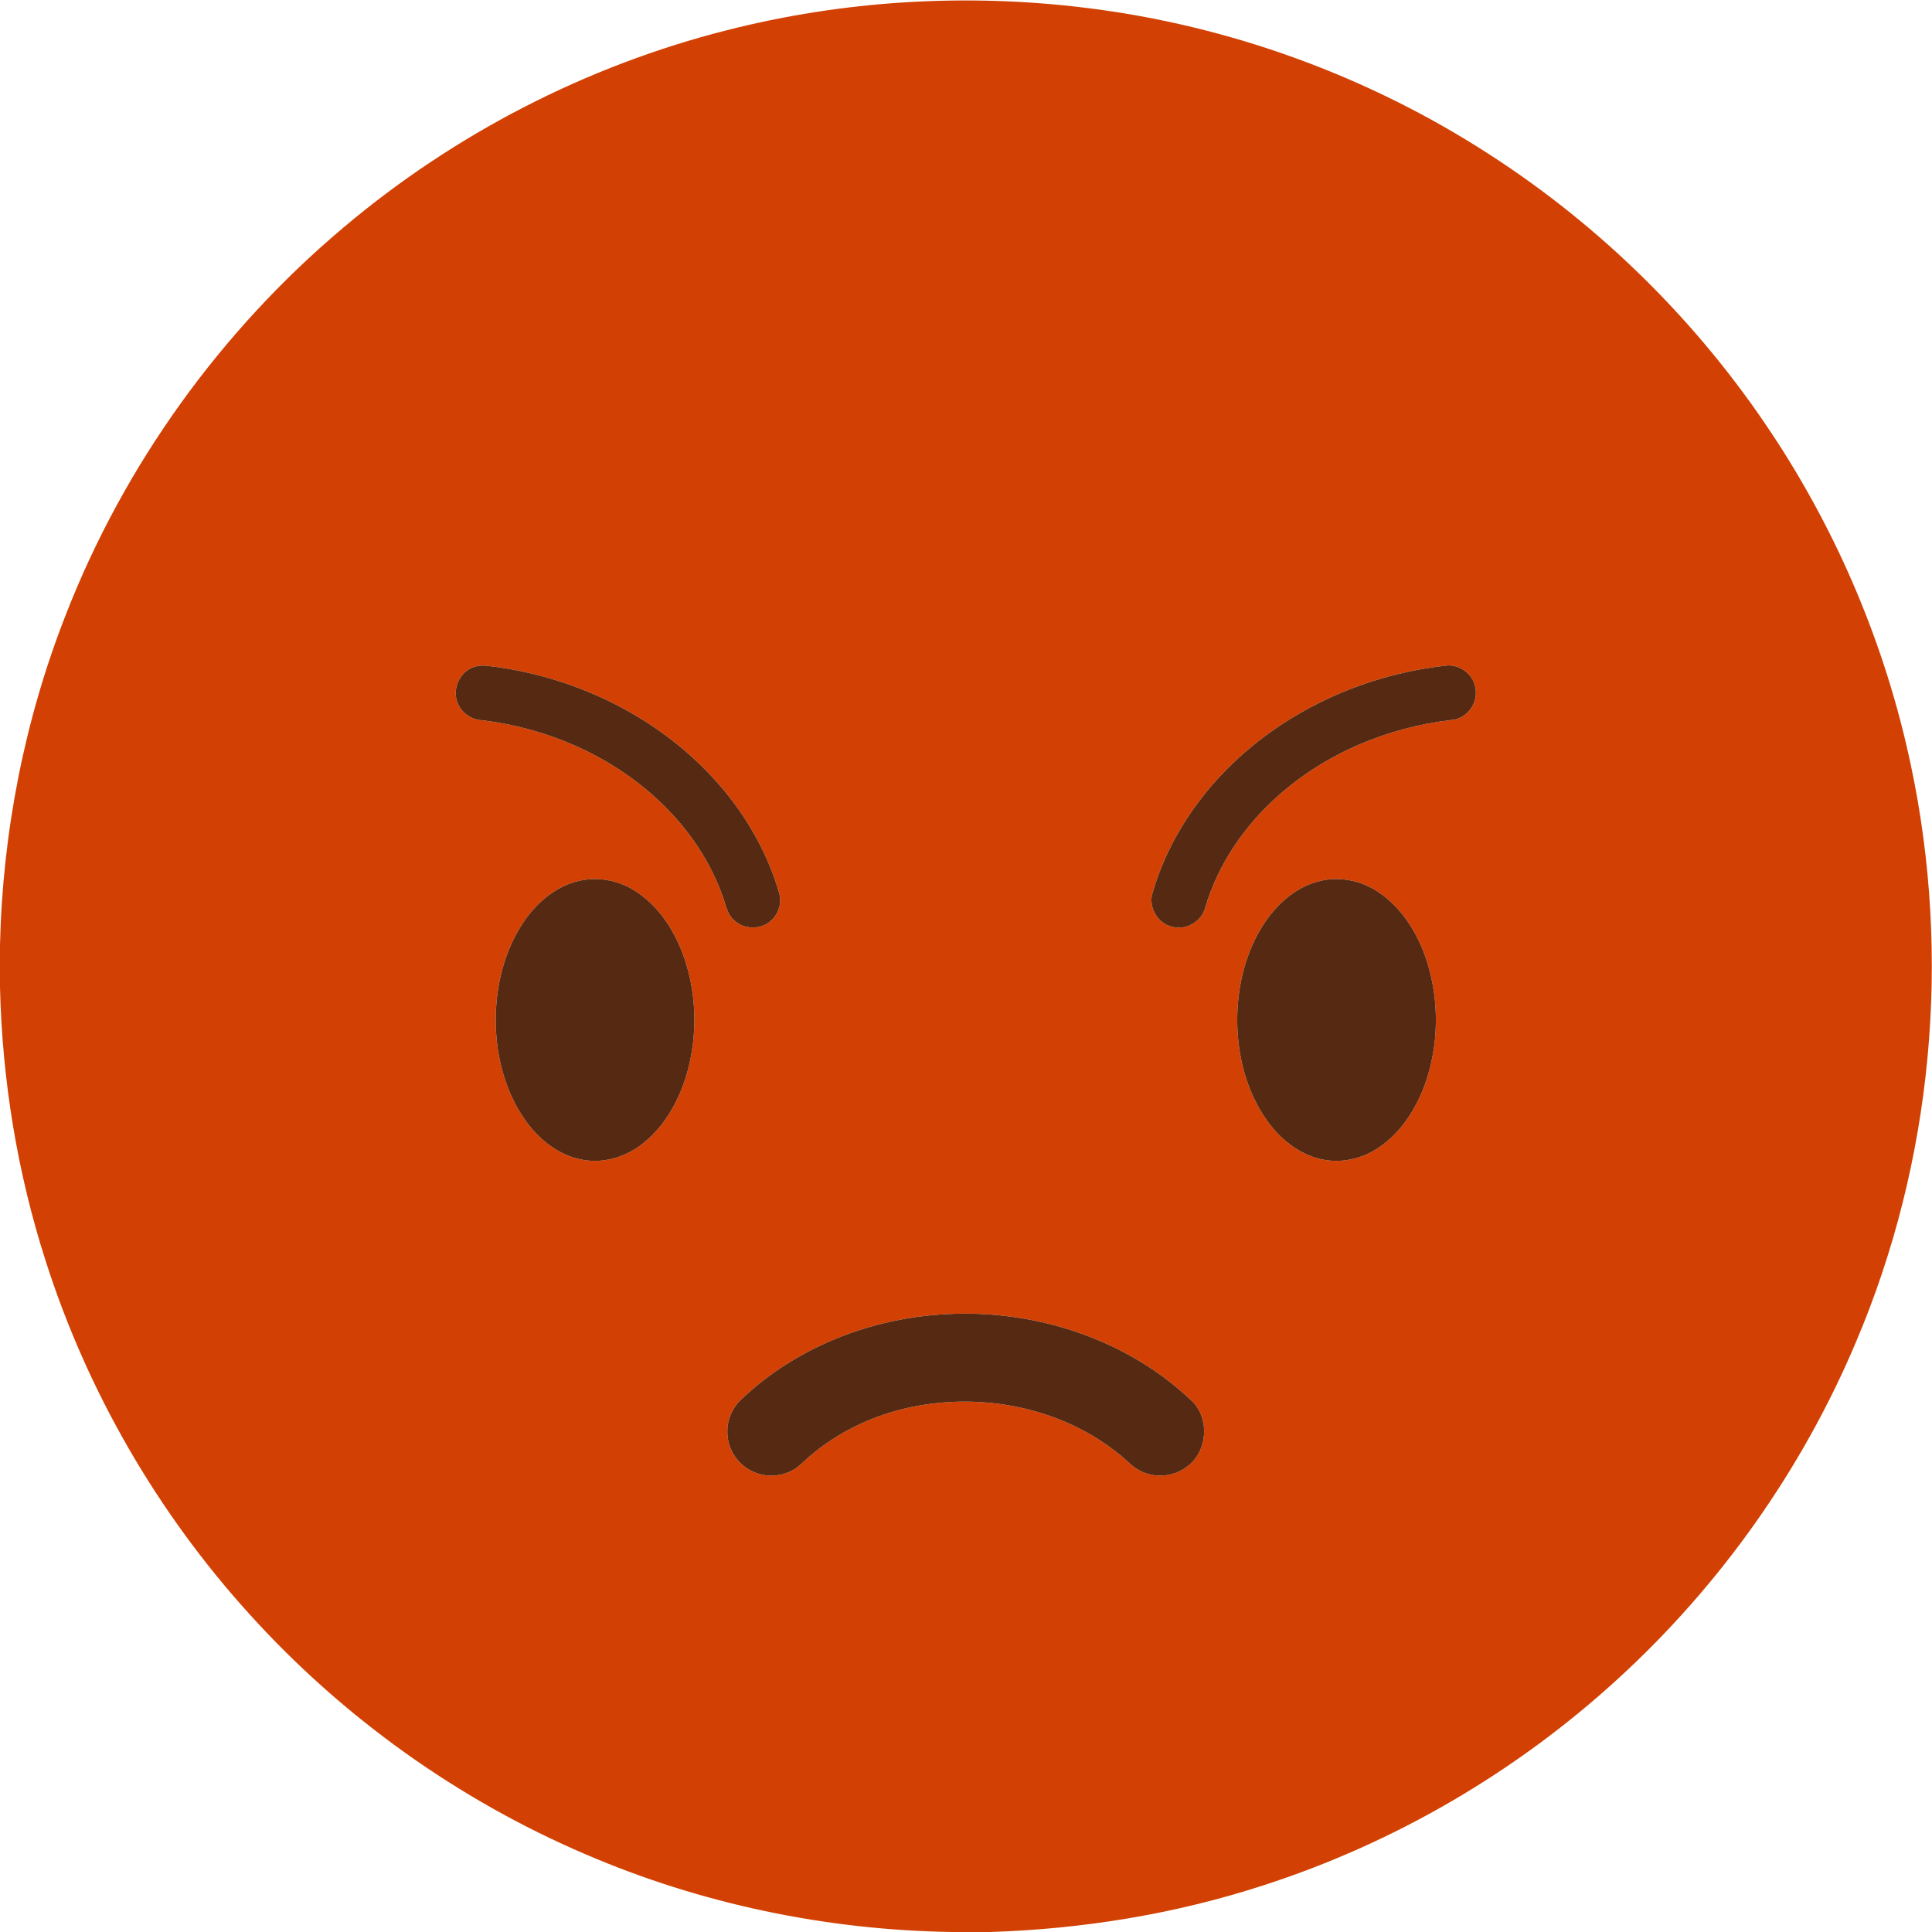 <?xml version="1.0" encoding="UTF-8" ?>
<!DOCTYPE svg PUBLIC "-//W3C//DTD SVG 1.1//EN" "http://www.w3.org/Graphics/SVG/1.1/DTD/svg11.dtd">
<svg width="993pt" height="993pt" viewBox="0 0 993 993" version="1.1" xmlns="http://www.w3.org/2000/svg">
<g id="#d24103ff">
<path fill="#d24103" opacity="1.00" d=" M 373.41 15.58 C 433.50 0.24 496.47 -3.58 558.01 4.02 C 631.74 13.04 703.30 39.06 765.63 79.45 C 822.88 116.40 872.39 165.27 910.10 222.02 C 944.61 273.82 969.22 332.20 982.10 393.10 C 1003.09 491.82 993.41 596.94 953.88 689.87 C 926.22 755.39 884.17 814.76 831.69 862.76 C 779.35 910.76 716.60 947.39 648.97 969.14 C 603.75 983.82 556.39 991.49 508.90 993.00 L 489.55 993.00 C 424.86 992.07 360.33 978.62 300.89 953.03 C 235.35 925.00 176.06 882.55 128.26 829.68 C 80.88 777.44 44.77 715.00 23.37 647.79 C 8.84 602.46 1.12 555.01 0.00 507.43 L 0.00 485.57 C 1.35 427.57 12.68 369.77 33.90 315.75 C 63.90 238.86 113.60 169.83 176.77 116.74 C 233.61 68.82 301.33 33.85 373.41 15.58 M 245.28 342.35 C 236.57 343.91 231.52 354.64 235.72 362.40 C 237.83 366.72 242.28 369.77 247.10 370.12 C 281.28 374.06 314.53 388.52 339.52 412.37 C 354.15 426.35 365.86 443.64 372.21 462.92 C 373.33 466.44 374.26 470.29 377.14 472.84 C 382.37 478.02 391.67 478.04 396.79 472.70 C 400.44 469.18 401.86 463.61 400.41 458.77 C 394.83 439.67 385.02 421.90 372.38 406.57 C 342.22 370.02 296.88 347.42 250.07 342.18 C 248.47 342.04 246.85 342.02 245.28 342.35 M 742.22 342.24 C 704.01 346.65 666.96 362.48 638.17 388.14 C 616.91 407.06 600.25 431.59 592.34 459.06 C 590.15 466.33 595.03 474.69 602.45 476.33 C 609.59 478.31 617.65 473.62 619.47 466.44 C 626.04 444.17 639.65 424.36 656.93 409.01 C 681.56 387.08 713.34 373.81 745.98 370.07 C 753.67 369.50 759.73 361.70 758.38 354.10 C 757.58 346.47 749.72 340.79 742.22 342.24 M 298.41 452.56 C 286.55 455.00 276.64 463.16 269.81 472.89 C 259.24 488.00 254.71 506.70 254.79 524.98 C 254.95 542.92 259.61 561.19 270.09 575.94 C 277.00 585.64 287.03 593.75 298.96 596.00 C 310.09 598.26 321.83 594.65 330.56 587.61 C 341.98 578.53 349.23 565.14 353.20 551.29 C 358.74 531.34 358.10 509.59 350.89 490.15 C 346.06 477.32 338.01 465.17 326.22 457.79 C 318.05 452.60 307.92 450.60 298.41 452.56 M 679.46 452.58 C 667.35 455.09 657.32 463.56 650.47 473.56 C 640.23 488.55 635.84 506.95 635.91 524.96 C 636.08 542.86 640.69 561.12 651.15 575.84 C 657.82 585.27 667.41 593.17 678.87 595.75 C 689.12 598.17 700.15 595.64 708.77 589.74 C 720.07 582.09 727.73 570.06 732.36 557.40 C 739.54 537.28 739.86 514.78 733.50 494.40 C 729.00 480.35 720.92 466.83 708.45 458.50 C 700.06 452.81 689.42 450.48 679.46 452.58 M 486.30 675.45 C 447.66 677.44 409.31 692.38 381.10 719.16 C 376.48 723.42 373.72 729.66 373.85 735.97 C 373.80 743.47 377.83 750.83 384.18 754.84 C 391.05 759.34 400.42 759.61 407.56 755.55 C 410.71 753.84 413.11 751.13 415.79 748.82 C 430.86 735.75 449.50 727.06 469.00 723.07 C 505.47 715.69 545.63 723.60 574.86 747.16 C 578.66 750.01 581.73 753.84 586.05 755.97 C 593.54 759.86 603.21 759.06 609.93 753.93 C 620.55 746.41 622.03 729.44 612.77 720.26 C 579.44 688.27 532.08 672.91 486.30 675.45 Z" />
</g>
<g id="#562912ff">
<path fill="#562912" opacity="1.00" d=" M 245.28 342.35 C 246.85 342.02 248.47 342.04 250.07 342.18 C 296.88 347.42 342.22 370.02 372.38 406.57 C 385.02 421.90 394.83 439.67 400.41 458.77 C 401.86 463.61 400.44 469.18 396.79 472.70 C 391.67 478.04 382.37 478.02 377.14 472.84 C 374.26 470.29 373.33 466.44 372.21 462.92 C 365.86 443.64 354.15 426.35 339.52 412.37 C 314.53 388.52 281.28 374.06 247.10 370.12 C 242.28 369.77 237.83 366.72 235.72 362.40 C 231.52 354.64 236.57 343.91 245.28 342.35 Z" />
<path fill="#562912" opacity="1.00" d=" M 742.22 342.24 C 749.72 340.79 757.58 346.47 758.38 354.10 C 759.73 361.70 753.67 369.50 745.98 370.07 C 713.34 373.81 681.56 387.08 656.93 409.01 C 639.65 424.36 626.04 444.17 619.47 466.44 C 617.65 473.62 609.59 478.31 602.45 476.33 C 595.03 474.69 590.15 466.33 592.34 459.06 C 600.25 431.59 616.91 407.06 638.17 388.14 C 666.96 362.48 704.01 346.65 742.22 342.24 Z" />
<path fill="#562912" opacity="1.00" d=" M 298.41 452.56 C 307.92 450.60 318.05 452.60 326.22 457.79 C 338.01 465.17 346.06 477.32 350.89 490.15 C 358.10 509.59 358.74 531.34 353.20 551.29 C 349.23 565.14 341.98 578.53 330.56 587.61 C 321.83 594.65 310.09 598.26 298.96 596.00 C 287.03 593.75 277.00 585.64 270.09 575.94 C 259.61 561.19 254.95 542.92 254.79 524.98 C 254.71 506.70 259.24 488.00 269.81 472.89 C 276.64 463.16 286.55 455.00 298.41 452.56 Z" />
<path fill="#562912" opacity="1.00" d=" M 679.46 452.58 C 689.42 450.48 700.06 452.81 708.45 458.50 C 720.92 466.83 729.00 480.35 733.50 494.40 C 739.86 514.78 739.54 537.28 732.36 557.40 C 727.73 570.06 720.07 582.09 708.77 589.74 C 700.15 595.64 689.12 598.17 678.87 595.75 C 667.41 593.17 657.82 585.27 651.15 575.84 C 640.69 561.12 636.08 542.86 635.91 524.96 C 635.84 506.95 640.23 488.55 650.47 473.56 C 657.32 463.56 667.35 455.09 679.46 452.58 Z" />
<path fill="#562912" opacity="1.00" d=" M 486.30 675.45 C 532.08 672.91 579.44 688.27 612.77 720.26 C 622.03 729.44 620.55 746.41 609.93 753.93 C 603.21 759.06 593.54 759.86 586.05 755.97 C 581.73 753.84 578.66 750.01 574.86 747.16 C 545.63 723.60 505.47 715.69 469.00 723.07 C 449.50 727.06 430.86 735.75 415.79 748.82 C 413.11 751.13 410.71 753.84 407.56 755.55 C 400.42 759.61 391.05 759.34 384.18 754.84 C 377.83 750.83 373.80 743.47 373.85 735.97 C 373.72 729.66 376.48 723.42 381.10 719.16 C 409.31 692.38 447.66 677.44 486.30 675.45 Z" />
</g>
</svg>
